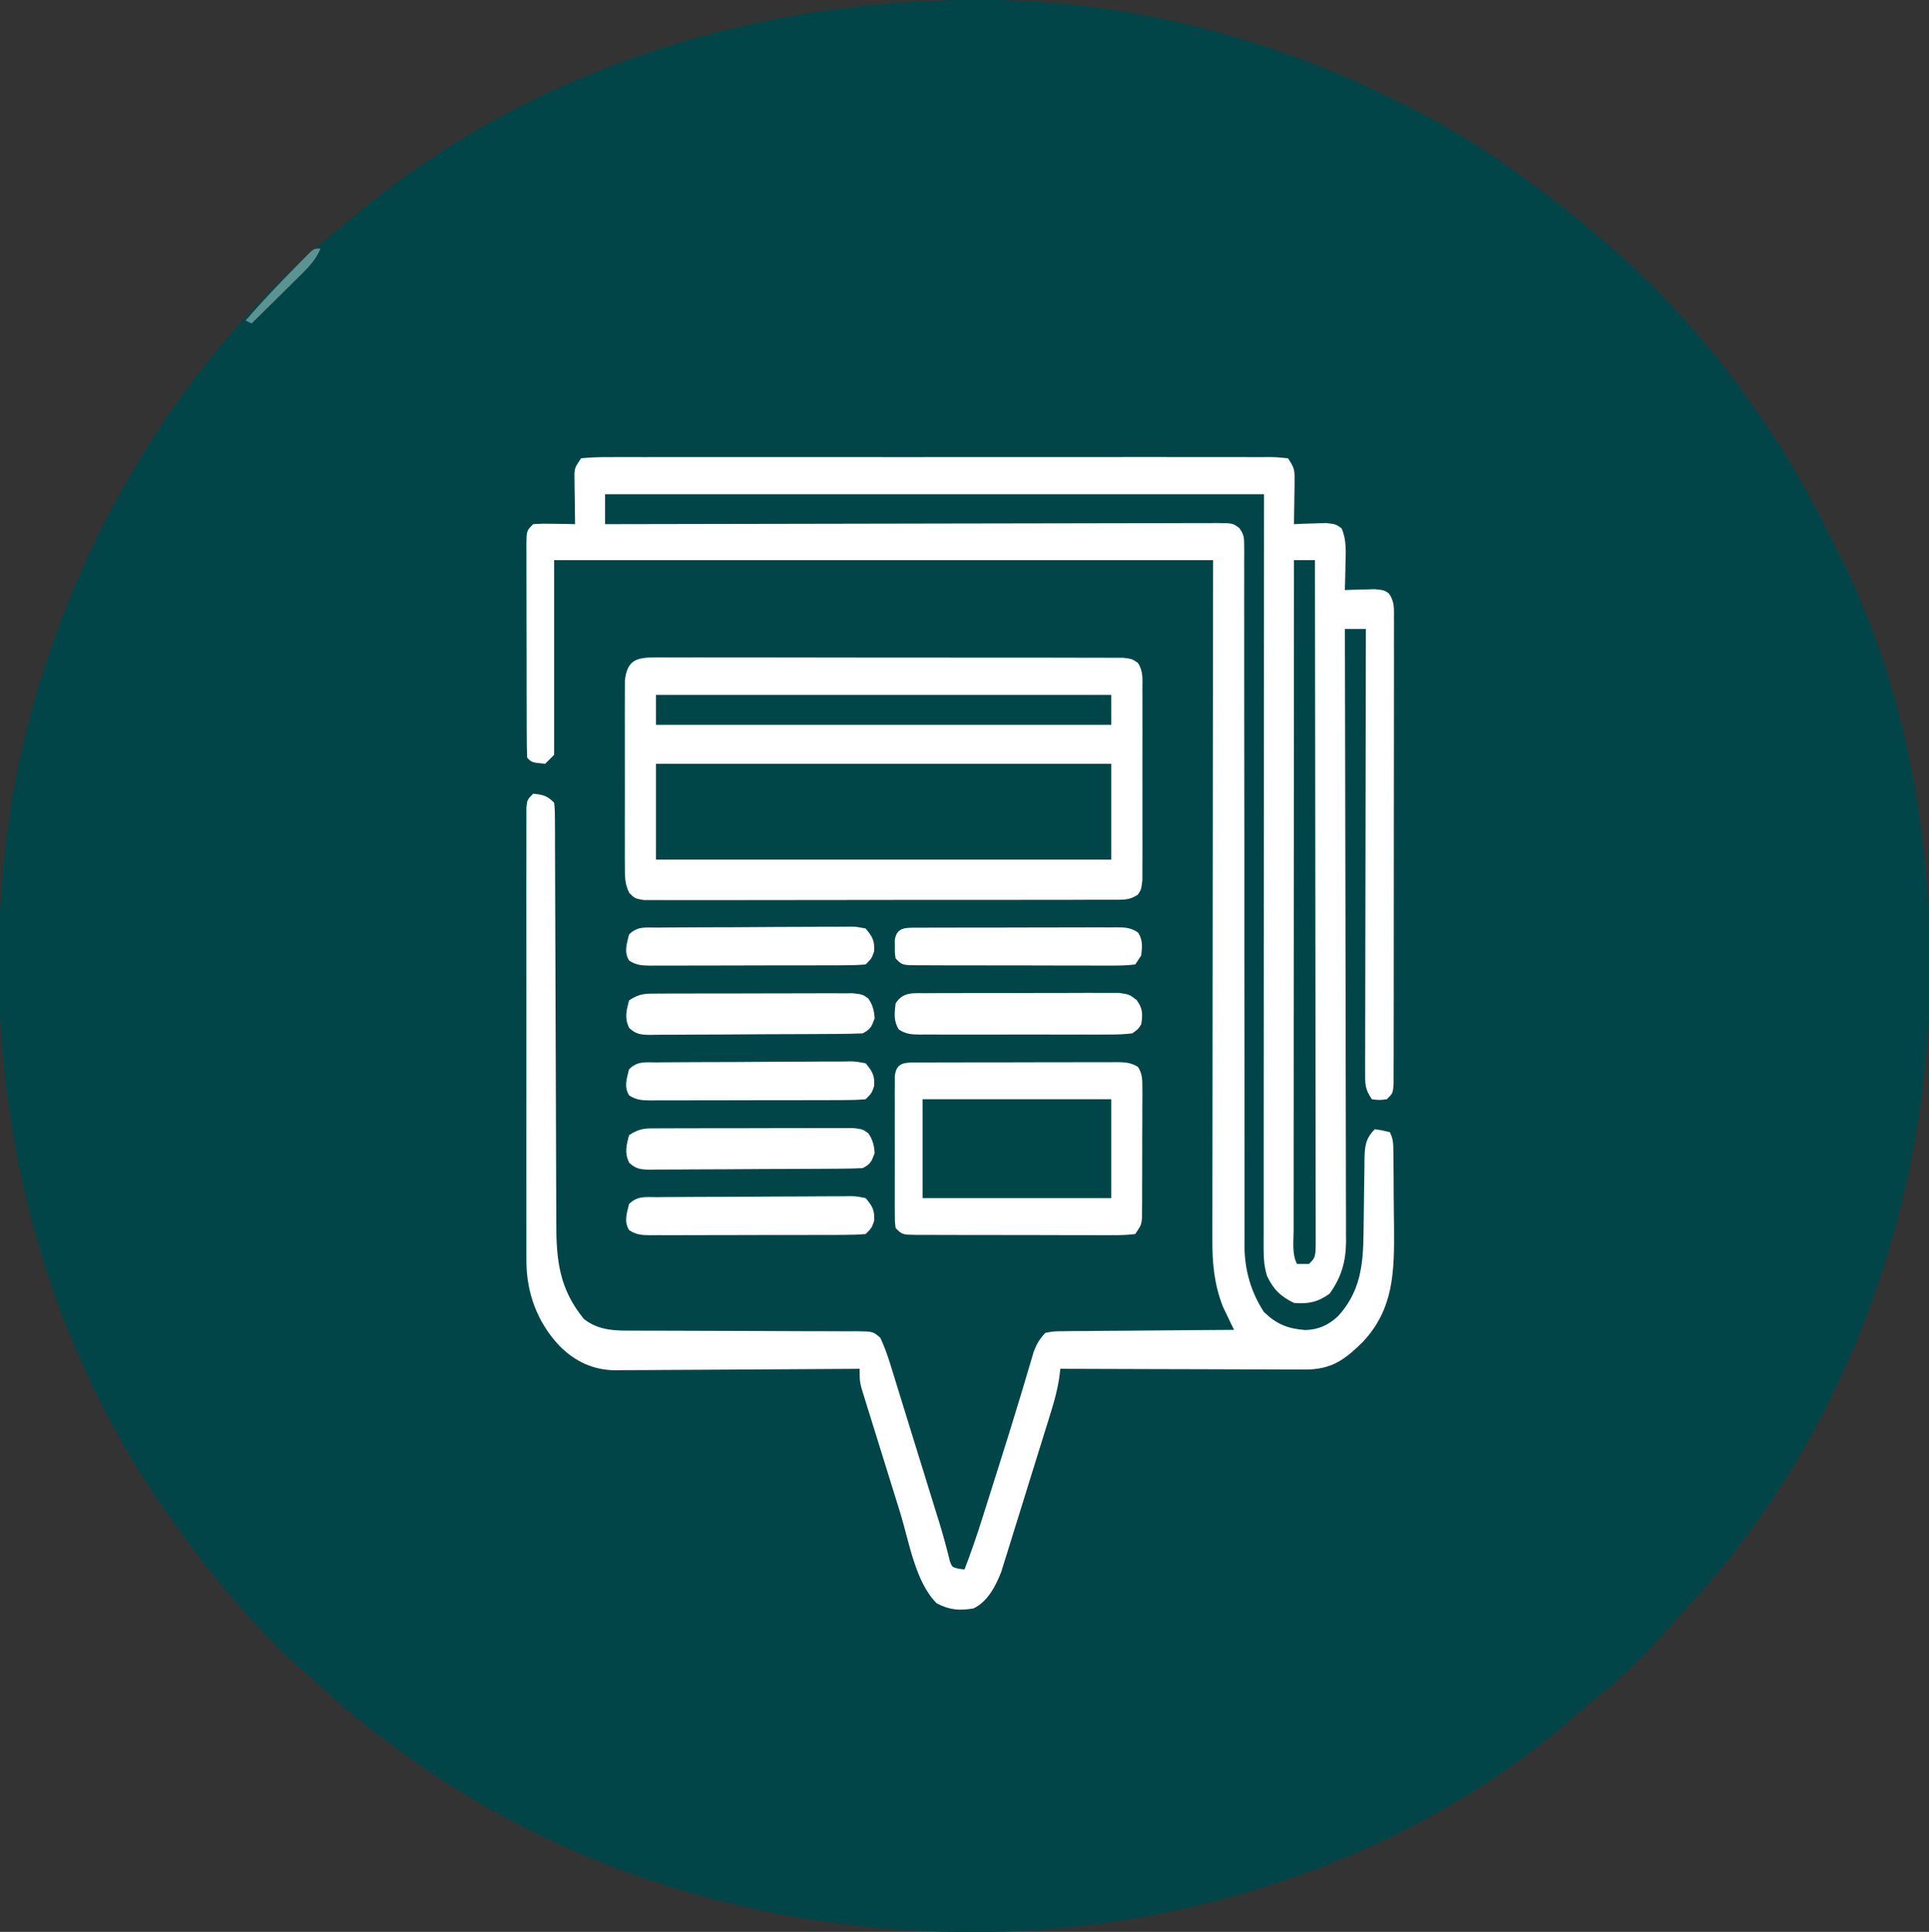<ns0:svg xmlns:ns0="http://www.w3.org/2000/svg" version="1.1" width="644" height="645">
<ns0:rect width="100%" height="100%" fill="#333333" stroke="none"/>
<ns0:path d="M0 0 C0.825 0.005 1.65 0.011 2.5 0.016 C48.794 0.574 95.796 13.213 137 34 C137.772 34.382 138.545 34.764 139.341 35.158 C157.068 43.963 173.426 54.824 189 67 C189.898 67.696 190.797 68.392 191.723 69.109 C194.177 71.041 196.594 73.009 199 75 C199.752 75.617 199.752 75.617 200.52 76.246 C207.821 82.258 214.745 88.565 221.438 95.25 C222.087 95.899 222.737 96.548 223.407 97.217 C227.795 101.655 231.925 106.274 236 111 C236.857 111.964 237.714 112.928 238.598 113.922 C246.855 123.396 254.001 133.572 261 144 C261.463 144.69 261.926 145.379 262.403 146.09 C270.221 157.869 276.699 170.36 283 183 C283.401 183.793 283.801 184.585 284.214 185.402 C305.185 227.334 314.218 274.912 314.25 321.5 C314.251 322.85 314.251 322.85 314.252 324.228 C314.16 401.694 286.327 479.425 233.25 536.566 C231.361 538.61 229.547 540.688 227.75 542.812 C219.828 551.893 211.185 560.41 201.695 567.84 C199.462 569.63 197.328 571.47 195.191 573.371 C143.163 619.119 68.684 644.148 0 645 C-1.047 645.013 -2.093 645.026 -3.171 645.04 C-73.988 645.498 -143.191 624.837 -200 582 C-201.116 581.172 -202.232 580.344 -203.348 579.516 C-209.704 574.753 -215.706 569.7 -221.527 564.289 C-223.605 562.366 -225.716 560.517 -227.875 558.688 C-236.534 551.154 -244.646 542.805 -252 534 C-252.744 533.134 -253.488 532.268 -254.254 531.375 C-260.913 523.539 -267.064 515.395 -273 507 C-273.412 506.419 -273.824 505.839 -274.249 505.241 C-323.438 435.381 -339.799 346.727 -325.408 263.172 C-312.062 190.644 -272.287 120.03 -214 74 C-212.291 72.563 -210.583 71.125 -208.875 69.688 C-150.005 21.726 -75.305 -0.853 0 0 Z " fill="#014548" transform="translate(330,0)" />
<ns0:path d="M0 0 C3.127 -0.301 6.057 -0.404 9.187 -0.381 C10.151 -0.386 11.115 -0.39 12.108 -0.395 C15.358 -0.407 18.609 -0.398 21.859 -0.388 C24.182 -0.392 26.504 -0.398 28.826 -0.404 C35.148 -0.418 41.47 -0.412 47.792 -0.403 C53.727 -0.396 59.661 -0.401 65.595 -0.406 C78.065 -0.414 90.535 -0.404 103.005 -0.388 C113.713 -0.375 124.421 -0.377 135.129 -0.391 C147.553 -0.407 159.977 -0.413 172.401 -0.404 C178.982 -0.4 185.563 -0.399 192.143 -0.409 C198.329 -0.418 204.514 -0.412 210.7 -0.394 C212.976 -0.39 215.252 -0.391 217.528 -0.398 C220.623 -0.406 223.718 -0.396 226.813 -0.381 C227.725 -0.388 228.636 -0.394 229.574 -0.401 C232.074 -0.378 232.074 -0.378 236 0 C238.102 3.153 238.243 3.861 238.195 7.449 C238.189 8.297 238.182 9.144 238.176 10.018 C238.159 10.899 238.142 11.78 238.125 12.688 C238.116 13.58 238.107 14.473 238.098 15.393 C238.074 17.595 238.041 19.798 238 22 C238.976 21.954 239.952 21.907 240.957 21.859 C242.229 21.823 243.502 21.787 244.812 21.75 C246.077 21.704 247.342 21.657 248.645 21.609 C252 22 252 22 253.938 23.438 C255.56 27.351 255.315 31.062 255.188 35.25 C255.174 36.09 255.16 36.931 255.146 37.797 C255.111 39.865 255.057 41.933 255 44 C256.355 43.948 256.355 43.948 257.738 43.895 C258.918 43.867 260.097 43.84 261.312 43.812 C262.484 43.778 263.656 43.743 264.863 43.707 C268 44 268 44 269.673 45.105 C271.648 47.925 271.375 50.192 271.374 53.611 C271.378 54.286 271.382 54.961 271.386 55.657 C271.396 57.923 271.384 60.189 271.372 62.455 C271.375 64.078 271.378 65.701 271.383 67.324 C271.393 71.735 271.383 76.146 271.37 80.557 C271.359 85.167 271.363 89.777 271.365 94.387 C271.366 102.129 271.355 109.87 271.336 117.612 C271.315 126.572 271.312 135.531 271.318 144.491 C271.323 153.1 271.318 161.708 271.307 170.317 C271.302 173.986 271.301 177.654 271.303 181.323 C271.305 185.639 271.297 189.956 271.281 194.272 C271.277 195.86 271.276 197.447 271.279 199.035 C271.282 201.195 271.273 203.355 271.261 205.516 C271.259 206.727 271.257 207.938 271.254 209.185 C271 212 271 212 269 214 C266.5 214.312 266.5 214.312 264 214 C261.637 210.456 261.753 208.993 261.759 204.793 C261.755 202.843 261.755 202.843 261.751 200.854 C261.758 199.41 261.766 197.966 261.773 196.523 C261.774 195.005 261.773 193.487 261.772 191.97 C261.771 187.846 261.783 183.722 261.797 179.599 C261.81 175.291 261.811 170.982 261.813 166.674 C261.819 158.514 261.836 150.355 261.856 142.195 C261.878 132.906 261.889 123.617 261.899 114.328 C261.92 95.219 261.955 76.109 262 57 C259.69 57 257.38 57 255 57 C255.003 58.08 255.006 59.16 255.008 60.273 C255.075 86.555 255.124 112.837 255.155 139.118 C255.171 151.828 255.192 164.538 255.226 177.248 C255.256 188.325 255.276 199.403 255.282 210.481 C255.286 216.347 255.295 222.212 255.317 228.078 C255.338 233.6 255.344 239.122 255.339 244.644 C255.34 246.67 255.346 248.695 255.358 250.72 C255.373 253.489 255.369 256.258 255.361 259.028 C255.37 259.825 255.378 260.623 255.387 261.445 C255.334 268.114 253.852 273.44 249.875 278.938 C246.007 281.713 242.734 282.426 238 282 C233.516 279.841 231.128 277.48 229 273 C228.124 270.102 227.875 267.516 227.877 264.494 C227.874 263.139 227.874 263.139 227.871 261.757 C227.874 260.769 227.877 259.781 227.88 258.762 C227.878 257.183 227.878 257.183 227.877 255.572 C227.876 252.032 227.881 248.493 227.886 244.954 C227.887 242.422 227.887 239.889 227.886 237.356 C227.886 231.898 227.889 226.44 227.894 220.982 C227.902 213.09 227.905 205.198 227.906 197.307 C227.908 184.503 227.915 171.7 227.925 158.896 C227.934 146.458 227.941 134.02 227.945 121.583 C227.945 120.808 227.946 120.034 227.946 119.236 C227.948 113.179 227.95 107.123 227.952 101.066 C227.961 71.378 227.981 41.689 228 12 C155.4 12 82.8 12 8 12 C8 15.3 8 18.6 8 22 C9.08 21.997 10.159 21.994 11.271 21.992 C37.51 21.925 63.748 21.876 89.986 21.845 C102.675 21.829 115.363 21.808 128.052 21.774 C139.108 21.744 150.165 21.724 161.221 21.718 C167.078 21.714 172.935 21.705 178.792 21.683 C184.3 21.663 189.808 21.656 195.316 21.661 C197.342 21.66 199.368 21.654 201.394 21.642 C204.152 21.628 206.909 21.631 209.667 21.639 C210.475 21.63 211.284 21.622 212.116 21.613 C217.536 21.657 217.536 21.657 219.705 23.262 C221.305 25.409 221.375 26.521 221.374 29.18 C221.381 30.036 221.388 30.892 221.395 31.775 C221.387 32.715 221.38 33.656 221.372 34.626 C221.376 35.625 221.379 36.625 221.383 37.654 C221.393 41.019 221.381 44.383 221.369 47.748 C221.371 50.154 221.375 52.56 221.38 54.967 C221.389 60.158 221.388 65.348 221.38 70.539 C221.369 78.056 221.378 85.573 221.393 93.09 C221.416 105.302 221.43 117.513 221.434 129.725 C221.434 130.456 221.434 131.187 221.435 131.94 C221.437 140.088 221.438 148.236 221.437 156.383 C221.436 159.333 221.436 162.283 221.436 165.232 C221.436 165.96 221.436 166.688 221.436 167.438 C221.435 179.594 221.45 191.749 221.477 203.905 C221.492 211.398 221.495 218.89 221.479 226.382 C221.469 232.134 221.479 237.885 221.496 243.636 C221.5 245.989 221.497 248.342 221.486 250.695 C221.473 253.916 221.484 257.137 221.501 260.358 C221.491 261.281 221.482 262.204 221.471 263.156 C221.559 271.109 223.604 278.29 227.938 285 C232.175 289.109 235.903 290.61 241.73 291.055 C246.169 290.948 249.398 289.462 252.66 286.484 C260.125 278.341 261.118 269.376 261.211 258.805 C261.239 257.02 261.268 255.234 261.297 253.449 C261.338 250.653 261.375 247.858 261.401 245.062 C261.429 242.351 261.475 239.641 261.523 236.93 C261.527 236.094 261.53 235.259 261.533 234.398 C261.626 230.038 261.713 227.223 265 224 C267.438 224.375 267.438 224.375 270 225 C271.179 227.357 271.145 228.814 271.177 231.443 C271.19 232.365 271.203 233.287 271.216 234.237 C271.227 235.74 271.227 235.74 271.238 237.273 C271.246 238.308 271.254 239.342 271.263 240.407 C271.277 242.605 271.287 244.802 271.295 247 C271.312 250.327 271.356 253.653 271.4 256.98 C271.506 271.34 271.38 283.955 261 295 C254.969 300.983 250.59 304.216 241.793 304.249 C240.988 304.242 240.184 304.234 239.354 304.227 C238.495 304.227 237.636 304.228 236.751 304.228 C233.921 304.227 231.092 304.211 228.262 304.195 C226.296 304.192 224.33 304.189 222.364 304.187 C217.197 304.179 212.03 304.159 206.863 304.137 C201.588 304.117 196.312 304.108 191.037 304.098 C180.691 304.076 170.346 304.042 160 304 C159.874 305.019 159.748 306.039 159.618 307.089 C159.041 310.738 158.203 314.05 157.114 317.574 C156.727 318.836 156.339 320.097 155.94 321.397 C155.516 322.756 155.092 324.114 154.668 325.473 C154.23 326.883 153.793 328.294 153.356 329.704 C152.441 332.651 151.521 335.597 150.599 338.542 C149.422 342.304 148.259 346.069 147.1 349.836 C146.201 352.747 145.294 355.656 144.384 358.564 C143.952 359.95 143.522 361.338 143.096 362.727 C142.498 364.673 141.886 366.614 141.274 368.555 C140.931 369.657 140.587 370.76 140.234 371.896 C138.335 376.672 135.757 381.686 131 384 C126.313 384.807 122.994 384.516 118.75 382.312 C111.598 375.321 109.451 361.48 106.574 352.184 C106.182 350.924 105.789 349.665 105.385 348.367 C104.565 345.732 103.747 343.096 102.932 340.459 C101.889 337.084 100.837 333.713 99.782 330.342 C98.77 327.103 97.766 323.862 96.762 320.621 C96.384 319.414 96.006 318.207 95.616 316.963 C95.272 315.844 94.928 314.725 94.573 313.572 C94.268 312.59 93.964 311.607 93.65 310.595 C93 308 93 308 93 304 C91.915 304.009 90.831 304.018 89.713 304.027 C79.473 304.108 69.233 304.168 58.993 304.207 C53.729 304.228 48.465 304.256 43.201 304.302 C38.118 304.345 33.035 304.369 27.951 304.38 C26.015 304.387 24.079 304.401 22.143 304.423 C19.424 304.452 16.706 304.456 13.986 304.454 C13.192 304.468 12.398 304.483 11.58 304.498 C4.118 304.443 -1.9 301.674 -7.188 296.375 C-14.547 288.611 -18.247 278.713 -18.254 268.059 C-18.257 267.397 -18.26 266.735 -18.263 266.053 C-18.271 263.855 -18.265 261.656 -18.259 259.458 C-18.262 257.874 -18.265 256.29 -18.269 254.706 C-18.279 250.419 -18.275 246.132 -18.269 241.846 C-18.264 237.358 -18.268 232.871 -18.271 228.383 C-18.275 220.854 -18.27 213.325 -18.261 205.795 C-18.25 197.083 -18.253 188.371 -18.264 179.659 C-18.273 172.179 -18.275 164.698 -18.27 157.218 C-18.266 152.75 -18.266 148.282 -18.273 143.814 C-18.278 139.619 -18.274 135.424 -18.263 131.229 C-18.26 129.686 -18.261 128.144 -18.265 126.602 C-18.271 124.503 -18.264 122.404 -18.254 120.306 C-18.253 119.129 -18.252 117.953 -18.252 116.741 C-18 114 -18 114 -16 112 C-12.703 112.33 -11.377 112.623 -9 115 C-8.744 117.61 -8.744 117.61 -8.735 120.988 C-8.727 122.266 -8.718 123.543 -8.71 124.858 C-8.711 126.282 -8.712 127.706 -8.713 129.129 C-8.707 130.622 -8.7 132.115 -8.692 133.608 C-8.677 136.829 -8.669 140.05 -8.664 143.271 C-8.658 148.369 -8.636 153.467 -8.612 158.565 C-8.563 169.398 -8.531 180.23 -8.5 191.062 C-8.467 202.733 -8.431 214.403 -8.376 226.073 C-8.353 231.135 -8.339 236.197 -8.332 241.259 C-8.326 244.419 -8.312 247.579 -8.296 250.739 C-8.29 252.198 -8.288 253.657 -8.289 255.116 C-8.296 267.883 -7.275 277.308 0.938 287.375 C5.995 291.36 11.671 291.287 17.803 291.255 C19.1 291.261 19.1 291.261 20.422 291.266 C22.29 291.273 24.157 291.276 26.025 291.274 C28.98 291.273 31.934 291.286 34.888 291.303 C43.285 291.35 51.682 291.374 60.078 291.381 C65.221 291.386 70.363 291.41 75.505 291.446 C77.464 291.456 79.424 291.458 81.384 291.453 C84.118 291.446 86.851 291.463 89.585 291.486 C90.397 291.478 91.209 291.469 92.045 291.461 C97.473 291.541 97.473 291.541 99.893 293.646 C101.211 296.45 102.213 299.209 103.129 302.17 C103.519 303.419 103.91 304.668 104.312 305.954 C104.729 307.316 105.146 308.677 105.562 310.039 C105.999 311.444 106.436 312.85 106.873 314.255 C108.023 317.954 109.164 321.657 110.302 325.36 C111.453 329.097 112.614 332.832 113.773 336.566 C115.282 341.43 116.79 346.294 118.288 351.161 C118.852 352.992 119.422 354.823 119.992 356.653 C120.636 358.793 121.246 360.945 121.809 363.108 C122.049 364.018 122.288 364.927 122.535 365.865 C122.726 366.647 122.917 367.43 123.114 368.236 C123.857 370.219 123.857 370.219 126.092 370.758 C126.721 370.838 127.351 370.918 128 371 C130.133 365.436 132.065 359.847 133.855 354.164 C134.118 353.335 134.381 352.505 134.652 351.651 C135.211 349.886 135.769 348.12 136.326 346.355 C137.195 343.6 138.068 340.846 138.941 338.093 C141.515 329.962 144.072 321.828 146.527 313.66 C146.889 312.462 147.25 311.265 147.622 310.031 C148.273 307.861 148.916 305.69 149.552 303.516 C149.978 302.091 149.978 302.091 150.414 300.637 C150.651 299.829 150.887 299.022 151.131 298.19 C152.152 295.616 153.068 294.005 155 292 C157.752 291.481 157.752 291.481 161.124 291.454 C162.385 291.434 163.646 291.415 164.945 291.394 C166.322 291.393 167.698 291.391 169.074 291.391 C170.482 291.376 171.891 291.359 173.299 291.341 C177.003 291.297 180.706 291.277 184.41 291.262 C188.191 291.242 191.971 291.2 195.752 291.16 C203.168 291.085 210.584 291.035 218 291 C217.493 289.966 217.493 289.966 216.977 288.91 C216.531 287.97 216.085 287.031 215.625 286.062 C215.184 285.146 214.743 284.229 214.289 283.285 C211.391 275.899 210.708 268.801 210.759 260.92 C210.758 259.945 210.756 258.969 210.754 257.964 C210.751 254.717 210.762 251.47 210.773 248.222 C210.774 245.886 210.773 243.55 210.772 241.214 C210.771 234.886 210.783 228.558 210.797 222.23 C210.808 216.283 210.81 210.335 210.813 204.388 C210.817 192.613 210.83 180.839 210.849 169.064 C210.867 157.63 210.882 146.197 210.89 134.763 C210.891 134.05 210.891 133.337 210.892 132.603 C210.896 126.403 210.901 120.202 210.905 114.002 C210.924 87.335 210.964 60.667 211 34 C138.4 34 65.8 34 -9 34 C-9 55.45 -9 76.9 -9 99 C-9.99 99.99 -10.98 100.98 -12 102 C-16.421 101.579 -16.421 101.579 -18 100 C-18.106 97.638 -18.147 95.305 -18.145 92.942 C-18.149 92.203 -18.152 91.465 -18.155 90.705 C-18.165 88.252 -18.167 85.8 -18.168 83.348 C-18.171 81.65 -18.175 79.952 -18.178 78.255 C-18.184 74.691 -18.186 71.127 -18.185 67.564 C-18.185 62.989 -18.199 58.415 -18.216 53.84 C-18.227 50.332 -18.229 46.824 -18.229 43.317 C-18.23 41.63 -18.234 39.943 -18.242 38.256 C-18.252 35.9 -18.249 33.544 -18.243 31.188 C-18.249 30.486 -18.254 29.784 -18.26 29.061 C-18.228 24.228 -18.228 24.228 -16 22 C-12.742 21.805 -12.742 21.805 -8.875 21.875 C-6.953 21.902 -6.953 21.902 -4.992 21.93 C-3.511 21.964 -3.511 21.964 -2 22 C-2.01 21.44 -2.021 20.88 -2.032 20.303 C-2.073 17.765 -2.099 15.226 -2.125 12.688 C-2.142 11.806 -2.159 10.925 -2.176 10.018 C-2.182 9.17 -2.189 8.322 -2.195 7.449 C-2.206 6.669 -2.216 5.889 -2.227 5.085 C-2 3 -2 3 0 0 Z " fill="#FFFFFF" transform="translate(194,153)" />
<ns0:path d="M0 0 C1.017 -0.008 1.017 -0.008 2.056 -0.017 C4.334 -0.03 6.611 -0.015 8.889 -0.001 C10.52 -0.004 12.151 -0.01 13.782 -0.017 C18.216 -0.031 22.649 -0.02 27.083 -0.003 C31.718 0.011 36.353 0.004 40.988 0.001 C48.773 -0.002 56.557 0.011 64.342 0.035 C73.348 0.061 82.354 0.063 91.36 0.051 C100.016 0.04 108.672 0.047 117.327 0.061 C121.015 0.067 124.702 0.066 128.389 0.062 C132.73 0.057 137.07 0.067 141.41 0.089 C143.006 0.094 144.601 0.095 146.196 0.09 C148.369 0.084 150.542 0.096 152.715 0.114 C154.541 0.117 154.541 0.117 156.404 0.121 C159.357 0.501 159.357 0.501 161.249 1.829 C163.092 4.61 162.74 7.302 162.746 10.587 C162.753 11.663 162.753 11.663 162.762 12.761 C162.775 15.133 162.766 17.504 162.756 19.876 C162.758 21.524 162.761 23.171 162.765 24.819 C162.769 28.272 162.763 31.726 162.749 35.179 C162.731 39.608 162.741 44.036 162.759 48.465 C162.77 51.867 162.767 55.27 162.759 58.672 C162.757 60.305 162.759 61.938 162.766 63.571 C162.774 65.853 162.762 68.134 162.746 70.415 C162.743 71.714 162.741 73.013 162.738 74.351 C162.357 77.501 162.357 77.501 161.249 79.174 C158.426 81.155 156.139 80.882 152.715 80.889 C152.037 80.894 151.358 80.9 150.659 80.905 C148.381 80.92 146.104 80.912 143.826 80.905 C142.195 80.911 140.564 80.918 138.933 80.926 C134.499 80.944 130.066 80.943 125.632 80.937 C121.934 80.934 118.236 80.94 114.538 80.946 C105.816 80.96 97.095 80.959 88.373 80.947 C79.367 80.936 70.361 80.95 61.354 80.977 C53.629 80.999 45.903 81.005 38.177 81 C33.56 80.996 28.943 80.999 24.325 81.016 C19.985 81.031 15.645 81.027 11.305 81.009 C9.709 81.005 8.114 81.008 6.519 81.018 C4.345 81.032 2.173 81.02 0 81.002 C-1.826 81.002 -1.826 81.002 -3.689 81.002 C-6.643 80.501 -6.643 80.501 -8.534 78.669 C-10.126 75.555 -10.024 72.989 -10.031 69.501 C-10.036 68.805 -10.041 68.108 -10.047 67.391 C-10.06 65.094 -10.051 62.798 -10.041 60.501 C-10.043 58.902 -10.046 57.303 -10.05 55.704 C-10.054 52.355 -10.048 49.006 -10.034 45.657 C-10.017 41.367 -10.026 37.076 -10.044 32.785 C-10.055 29.484 -10.052 26.183 -10.044 22.882 C-10.042 21.3 -10.044 19.718 -10.051 18.136 C-10.059 15.924 -10.047 13.713 -10.031 11.501 C-10.028 10.243 -10.026 8.985 -10.024 7.689 C-9.223 0.993 -6.392 0.001 0 0 Z " fill="#FFFFFF" transform="translate(218.643,219.499)" />
<ns0:path d="M0 0 C50.16 0 100.32 0 152 0 C152 10.56 152 21.12 152 32 C101.84 32 51.68 32 0 32 C0 21.44 0 10.88 0 0 Z " fill="#004548" transform="translate(219,255)" />
<ns0:path d="M0 0 C0.708 0.002 1.416 0.005 2.146 0.008 C2.892 0.002 3.639 -0.003 4.408 -0.008 C6.883 -0.022 9.357 -0.021 11.832 -0.019 C13.548 -0.023 15.264 -0.027 16.98 -0.032 C20.581 -0.039 24.181 -0.039 27.782 -0.034 C32.4 -0.028 37.018 -0.045 41.637 -0.068 C45.182 -0.083 48.728 -0.083 52.273 -0.08 C53.976 -0.081 55.679 -0.086 57.382 -0.096 C59.762 -0.108 62.141 -0.102 64.521 -0.09 C65.58 -0.102 65.58 -0.102 66.66 -0.113 C69.441 -0.083 71.447 -0 73.836 1.495 C75.246 3.867 75.272 5.499 75.27 8.257 C75.28 9.773 75.28 9.773 75.289 11.321 C75.28 12.412 75.271 13.502 75.261 14.626 C75.262 16.307 75.262 16.307 75.263 18.022 C75.26 20.392 75.251 22.763 75.234 25.133 C75.211 28.768 75.214 32.402 75.22 36.036 C75.215 38.337 75.208 40.638 75.199 42.938 C75.2 44.029 75.201 45.12 75.202 46.243 C75.192 47.255 75.182 48.266 75.173 49.308 C75.166 50.643 75.166 50.643 75.159 52.005 C74.898 54.282 74.898 54.282 72.898 57.282 C70.366 57.579 68.077 57.681 65.542 57.654 C64.785 57.658 64.027 57.662 63.246 57.666 C60.734 57.674 58.222 57.66 55.71 57.645 C53.969 57.645 52.228 57.645 50.487 57.647 C46.835 57.647 43.184 57.636 39.532 57.618 C34.844 57.596 30.156 57.595 25.468 57.602 C21.872 57.605 18.276 57.599 14.68 57.589 C12.951 57.585 11.222 57.584 9.494 57.585 C7.08 57.586 4.667 57.573 2.253 57.557 C1.534 57.559 0.815 57.562 0.075 57.564 C-4.873 57.511 -4.873 57.511 -7.102 55.282 C-7.356 53.043 -7.356 53.043 -7.361 50.222 C-7.37 48.64 -7.37 48.64 -7.38 47.026 C-7.376 45.883 -7.372 44.741 -7.368 43.563 C-7.37 42.395 -7.371 41.226 -7.373 40.022 C-7.375 37.547 -7.371 35.072 -7.363 32.597 C-7.352 28.798 -7.363 24.999 -7.375 21.2 C-7.374 18.8 -7.372 16.401 -7.368 14.001 C-7.372 12.858 -7.376 11.715 -7.38 10.538 C-7.374 9.484 -7.367 8.429 -7.361 7.343 C-7.359 6.412 -7.358 5.481 -7.356 4.521 C-6.829 -0.128 -4.033 0.044 0 0 Z " fill="#FFFFFF" transform="translate(306.102,354.718)" />
<ns0:path d="M0 0 C20.79 0 41.58 0 63 0 C63 10.89 63 21.78 63 33 C42.21 33 21.42 33 0 33 C0 22.11 0 11.22 0 0 Z " fill="#004548" transform="translate(308,367)" />
<ns0:path d="M0 0 C2.31 0 4.62 0 7 0 C7.046 29.649 7.081 59.298 7.102 88.946 C7.105 92.444 7.107 95.941 7.11 99.438 C7.11 100.135 7.111 100.831 7.111 101.548 C7.12 112.834 7.136 124.12 7.154 135.406 C7.173 146.98 7.184 158.554 7.188 170.127 C7.191 176.631 7.197 183.134 7.211 189.638 C7.225 195.753 7.229 201.867 7.226 207.982 C7.227 210.233 7.231 212.483 7.238 214.733 C7.248 217.793 7.246 220.854 7.241 223.914 C7.246 224.815 7.252 225.715 7.258 226.644 C7.228 232.772 7.228 232.772 5 235 C3.68 235 2.36 235 1 235 C-0.708 231.584 -0.132 227.672 -0.12 223.914 C-0.121 222.961 -0.122 222.008 -0.123 221.025 C-0.124 217.812 -0.119 214.598 -0.114 211.384 C-0.113 209.088 -0.113 206.793 -0.114 204.497 C-0.114 198.247 -0.108 191.997 -0.101 185.748 C-0.095 179.223 -0.095 172.698 -0.093 166.173 C-0.091 155.215 -0.084 144.258 -0.075 133.301 C-0.066 122.013 -0.059 110.726 -0.055 99.438 C-0.055 98.743 -0.054 98.048 -0.054 97.331 C-0.053 93.842 -0.052 90.354 -0.05 86.865 C-0.04 57.91 -0.022 28.955 0 0 Z " fill="#004548" transform="translate(432,187)" />
<ns0:path d="M0 0 C50.16 0 100.32 0 152 0 C152 3.3 152 6.6 152 10 C101.84 10 51.68 10 0 10 C0 6.7 0 3.4 0 0 Z " fill="#004548" transform="translate(219,232)" />
<ns0:path d="M0 0 C1.091 -0.008 1.091 -0.008 2.203 -0.015 C4.608 -0.029 7.012 -0.028 9.416 -0.026 C11.086 -0.03 12.756 -0.034 14.426 -0.039 C17.927 -0.047 21.427 -0.046 24.927 -0.041 C29.417 -0.035 33.906 -0.052 38.395 -0.075 C41.844 -0.09 45.292 -0.091 48.741 -0.088 C50.396 -0.088 52.052 -0.094 53.707 -0.104 C56.02 -0.116 58.332 -0.109 60.645 -0.098 C62.62 -0.099 62.62 -0.099 64.634 -0.1 C67.822 0.275 67.822 0.275 69.72 1.646 C71.23 3.878 71.626 5.591 71.822 8.275 C70.845 10.981 70.417 11.977 67.822 13.275 C65.428 13.388 63.062 13.442 60.666 13.452 C59.561 13.462 59.561 13.462 58.434 13.472 C55.992 13.491 53.55 13.503 51.107 13.513 C50.275 13.517 49.442 13.521 48.583 13.525 C44.177 13.546 39.772 13.56 35.365 13.57 C30.808 13.581 26.25 13.615 21.693 13.655 C18.193 13.681 14.694 13.69 11.195 13.693 C9.514 13.698 7.834 13.71 6.153 13.728 C3.804 13.752 1.457 13.752 -0.892 13.745 C-1.937 13.764 -1.937 13.764 -3.004 13.783 C-6.155 13.749 -7.777 13.643 -10.141 11.472 C-11.716 8.134 -11.084 5.772 -10.178 2.275 C-6.437 -0.219 -4.472 0.016 0 0 Z " fill="#FFFFFF" transform="translate(220.178,376.725)" />
<ns0:path d="M0 0 C1.091 -0.008 1.091 -0.008 2.203 -0.015 C4.608 -0.029 7.012 -0.028 9.416 -0.026 C11.086 -0.03 12.756 -0.034 14.426 -0.039 C17.927 -0.047 21.427 -0.046 24.927 -0.041 C29.417 -0.035 33.906 -0.052 38.395 -0.075 C41.844 -0.09 45.292 -0.091 48.741 -0.088 C50.396 -0.088 52.052 -0.094 53.707 -0.104 C56.02 -0.116 58.332 -0.109 60.645 -0.098 C62.62 -0.099 62.62 -0.099 64.634 -0.1 C67.822 0.275 67.822 0.275 69.72 1.646 C71.23 3.878 71.626 5.591 71.822 8.275 C70.845 10.981 70.417 11.977 67.822 13.275 C65.428 13.388 63.062 13.442 60.666 13.452 C59.561 13.462 59.561 13.462 58.434 13.472 C55.992 13.491 53.55 13.503 51.107 13.513 C50.275 13.517 49.442 13.521 48.583 13.525 C44.177 13.546 39.772 13.56 35.365 13.57 C30.808 13.581 26.25 13.615 21.693 13.655 C18.193 13.681 14.694 13.69 11.195 13.693 C9.514 13.698 7.834 13.71 6.153 13.728 C3.804 13.752 1.457 13.752 -0.892 13.745 C-1.937 13.764 -1.937 13.764 -3.004 13.783 C-6.155 13.749 -7.777 13.643 -10.141 11.472 C-11.716 8.134 -11.084 5.772 -10.178 2.275 C-6.437 -0.219 -4.472 0.016 0 0 Z " fill="#FFFFFF" transform="translate(220.178,331.725)" />
<ns0:path d="M0 0 C1.088 -0.01 1.088 -0.01 2.199 -0.021 C4.598 -0.039 6.997 -0.035 9.397 -0.03 C11.064 -0.034 12.732 -0.039 14.4 -0.045 C17.896 -0.054 21.392 -0.052 24.888 -0.042 C29.369 -0.031 33.848 -0.051 38.329 -0.08 C41.773 -0.098 45.217 -0.098 48.662 -0.092 C50.314 -0.092 51.965 -0.098 53.617 -0.111 C55.928 -0.125 58.237 -0.115 60.547 -0.098 C62.519 -0.097 62.519 -0.097 64.53 -0.097 C67.838 0.404 67.838 0.404 70.266 2.244 C72.383 5.153 72.362 6.886 71.838 10.404 C70.765 12.063 70.765 12.063 68.838 13.404 C66.332 13.7 64.075 13.814 61.569 13.792 C60.832 13.797 60.095 13.803 59.336 13.808 C56.899 13.821 54.463 13.813 52.026 13.802 C50.333 13.805 48.641 13.807 46.948 13.811 C43.401 13.816 39.853 13.809 36.306 13.795 C31.756 13.778 27.207 13.788 22.657 13.806 C19.162 13.817 15.667 13.813 12.172 13.806 C10.494 13.803 8.816 13.806 7.139 13.813 C4.795 13.821 2.452 13.809 0.108 13.792 C-0.935 13.801 -0.935 13.801 -1.999 13.811 C-4.812 13.773 -6.728 13.697 -9.093 12.099 C-10.907 9.222 -10.514 6.692 -10.162 3.404 C-7.666 -0.525 -4.33 0.018 0 0 Z " fill="#FFFFFF" transform="translate(309.162,331.596)" />
<ns0:path d="M0 0 C0.746 -0.008 1.493 -0.017 2.262 -0.025 C4.737 -0.049 7.211 -0.058 9.686 -0.065 C11.402 -0.074 13.118 -0.083 14.835 -0.092 C18.435 -0.109 22.036 -0.116 25.636 -0.119 C30.255 -0.125 34.872 -0.162 39.491 -0.208 C43.036 -0.238 46.582 -0.245 50.127 -0.246 C51.83 -0.25 53.533 -0.263 55.236 -0.283 C57.616 -0.31 59.995 -0.306 62.375 -0.293 C63.081 -0.308 63.787 -0.323 64.515 -0.338 C66.482 -0.308 66.482 -0.308 69.752 0.306 C72.06 3.078 72.817 4.382 72.565 7.994 C71.752 10.306 71.752 10.306 69.752 12.306 C67.299 12.51 64.959 12.59 62.504 12.581 C61.758 12.586 61.011 12.591 60.242 12.597 C57.768 12.61 55.293 12.609 52.819 12.607 C51.102 12.611 49.386 12.615 47.67 12.62 C44.069 12.628 40.469 12.627 36.868 12.622 C32.25 12.616 27.632 12.633 23.014 12.656 C19.468 12.671 15.923 12.672 12.377 12.669 C10.674 12.669 8.971 12.675 7.268 12.685 C4.888 12.697 2.509 12.69 0.129 12.679 C-0.93 12.69 -0.93 12.69 -2.01 12.702 C-4.856 12.671 -6.811 12.594 -9.221 11.006 C-10.993 8.074 -10.001 5.494 -9.248 2.306 C-6.435 -0.506 -3.766 0.004 0 0 Z " fill="#FFFFFF" transform="translate(219.248,399.694)" />
<ns0:path d="M0 0 C0.746 -0.008 1.493 -0.017 2.262 -0.025 C4.737 -0.049 7.211 -0.058 9.686 -0.065 C11.402 -0.074 13.118 -0.083 14.835 -0.092 C18.435 -0.109 22.036 -0.116 25.636 -0.119 C30.255 -0.125 34.872 -0.162 39.491 -0.208 C43.036 -0.238 46.582 -0.245 50.127 -0.246 C51.83 -0.25 53.533 -0.263 55.236 -0.283 C57.616 -0.31 59.995 -0.306 62.375 -0.293 C63.081 -0.308 63.787 -0.323 64.515 -0.338 C66.482 -0.308 66.482 -0.308 69.752 0.306 C72.06 3.078 72.817 4.382 72.565 7.994 C71.752 10.306 71.752 10.306 69.752 12.306 C67.299 12.51 64.959 12.59 62.504 12.581 C61.758 12.586 61.011 12.591 60.242 12.597 C57.768 12.61 55.293 12.609 52.819 12.607 C51.102 12.611 49.386 12.615 47.67 12.62 C44.069 12.628 40.469 12.627 36.868 12.622 C32.25 12.616 27.632 12.633 23.014 12.656 C19.468 12.671 15.923 12.672 12.377 12.669 C10.674 12.669 8.971 12.675 7.268 12.685 C4.888 12.697 2.509 12.69 0.129 12.679 C-0.93 12.69 -0.93 12.69 -2.01 12.702 C-4.856 12.671 -6.811 12.594 -9.221 11.006 C-10.993 8.074 -10.001 5.494 -9.248 2.306 C-6.435 -0.506 -3.766 0.004 0 0 Z " fill="#FFFFFF" transform="translate(219.248,354.694)" />
<ns0:path d="M0 0 C0.708 0.002 1.416 0.005 2.146 0.008 C2.892 0.002 3.639 -0.003 4.408 -0.008 C6.883 -0.022 9.357 -0.021 11.832 -0.019 C13.548 -0.023 15.264 -0.027 16.98 -0.032 C20.581 -0.039 24.181 -0.039 27.782 -0.034 C32.4 -0.028 37.018 -0.045 41.637 -0.068 C45.182 -0.083 48.728 -0.083 52.273 -0.08 C53.976 -0.081 55.679 -0.086 57.382 -0.096 C59.762 -0.108 62.141 -0.102 64.521 -0.09 C65.58 -0.102 65.58 -0.102 66.66 -0.113 C69.518 -0.082 71.448 -0.027 73.84 1.618 C75.485 4.206 75.209 6.295 74.898 9.282 C74.238 10.272 73.578 11.262 72.898 12.282 C70.366 12.579 68.077 12.681 65.542 12.654 C64.785 12.658 64.027 12.662 63.246 12.666 C60.734 12.674 58.222 12.66 55.71 12.645 C53.969 12.645 52.228 12.645 50.487 12.647 C46.835 12.647 43.184 12.636 39.532 12.618 C34.844 12.596 30.156 12.595 25.468 12.602 C21.872 12.605 18.276 12.599 14.68 12.589 C12.951 12.585 11.222 12.584 9.494 12.585 C7.08 12.586 4.667 12.573 2.253 12.557 C1.534 12.559 0.815 12.562 0.075 12.564 C-4.873 12.511 -4.873 12.511 -7.102 10.282 C-7.368 8.407 -7.368 8.407 -7.352 6.282 C-7.357 5.581 -7.362 4.88 -7.368 4.157 C-6.746 -0.232 -3.732 0.041 0 0 Z " fill="#FFFFFF" transform="translate(306.102,309.718)" />
<ns0:path d="M0 0 C0.746 -0.008 1.493 -0.017 2.262 -0.025 C4.737 -0.049 7.211 -0.058 9.686 -0.065 C11.402 -0.074 13.118 -0.083 14.835 -0.092 C18.435 -0.109 22.036 -0.116 25.636 -0.119 C30.255 -0.125 34.872 -0.162 39.491 -0.208 C43.036 -0.238 46.582 -0.245 50.127 -0.246 C51.83 -0.25 53.533 -0.263 55.236 -0.283 C57.616 -0.31 59.995 -0.306 62.375 -0.293 C63.081 -0.308 63.787 -0.323 64.515 -0.338 C66.482 -0.308 66.482 -0.308 69.752 0.306 C72.06 3.078 72.817 4.382 72.565 7.994 C71.752 10.306 71.752 10.306 69.752 12.306 C67.299 12.51 64.959 12.59 62.504 12.581 C61.758 12.586 61.011 12.591 60.242 12.597 C57.768 12.61 55.293 12.609 52.819 12.607 C51.102 12.611 49.386 12.615 47.67 12.62 C44.069 12.628 40.469 12.627 36.868 12.622 C32.25 12.616 27.632 12.633 23.014 12.656 C19.468 12.671 15.923 12.672 12.377 12.669 C10.674 12.669 8.971 12.675 7.268 12.685 C4.888 12.697 2.509 12.69 0.129 12.679 C-0.93 12.69 -0.93 12.69 -2.01 12.702 C-4.856 12.671 -6.811 12.594 -9.221 11.006 C-10.993 8.074 -10.001 5.494 -9.248 2.306 C-6.435 -0.506 -3.766 0.004 0 0 Z " fill="#FFFFFF" transform="translate(219.248,309.694)" />
<ns0:path d="M0 0 C-1.563 3.766 -3.906 6.136 -6.789 8.984 C-7.252 9.445 -7.716 9.905 -8.193 10.38 C-9.666 11.841 -11.145 13.296 -12.625 14.75 C-13.628 15.743 -14.631 16.737 -15.633 17.73 C-18.083 20.159 -20.54 22.581 -23 25 C-23.66 24.67 -24.32 24.34 -25 24 C-19.713 17.93 -14.224 12.095 -8.562 6.375 C-7.947 5.747 -7.332 5.119 -6.699 4.472 C-6.119 3.891 -5.539 3.31 -4.941 2.711 C-4.423 2.188 -3.904 1.665 -3.369 1.126 C-2 0 -2 0 0 0 Z " fill="#5C9292" transform="translate(107,83)" />
</ns0:svg>